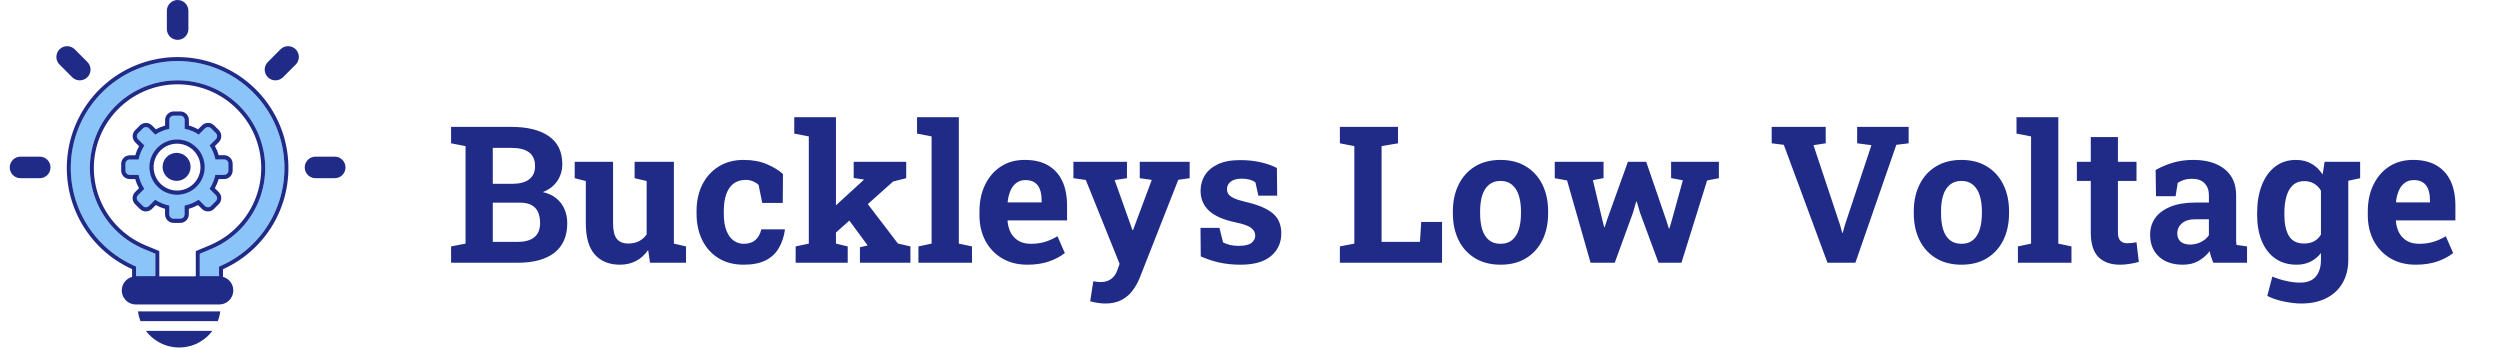 <svg width="314" height="44" viewBox="0 0 314 44" fill="none" xmlns="http://www.w3.org/2000/svg">
<path d="M22.3 7.668C19.202 7.674 16.202 8.75 13.807 10.714C11.412 12.678 9.768 15.409 9.156 18.445C8.543 21.482 8.998 24.636 10.444 27.376C11.89 30.115 14.238 32.27 17.091 33.477V34.71H19.509V31.868L18.029 31.253C15.685 30.267 13.755 28.5 12.566 26.253C11.377 24.006 11.002 21.416 11.505 18.924C12.008 16.432 13.358 14.19 15.325 12.58C17.293 10.97 19.757 10.09 22.3 10.09C24.842 10.09 27.306 10.97 29.274 12.58C31.241 14.19 32.591 16.432 33.094 18.924C33.597 21.416 33.222 24.006 32.033 26.253C30.844 28.5 28.914 30.267 26.571 31.253L25.09 31.875V34.718H27.509V33.485C30.366 32.281 32.719 30.126 34.169 27.385C35.618 24.644 36.075 21.486 35.462 18.446C34.849 15.407 33.203 12.673 30.804 10.708C28.405 8.744 25.4 7.67 22.3 7.668Z" fill="#8BC4F8"/>
<path fill-rule="evenodd" clip-rule="evenodd" d="M22.299 7.168L22.3 7.168C25.516 7.17 28.633 8.284 31.121 10.322C33.609 12.359 35.316 15.195 35.952 18.347C36.588 21.5 36.114 24.776 34.611 27.619C33.159 30.363 30.834 32.542 28.009 33.813V35.218H24.59V31.543L26.377 30.792C26.377 30.792 26.377 30.792 26.377 30.792C28.614 29.851 30.456 28.164 31.591 26.019C32.726 23.874 33.084 21.402 32.604 19.023C32.124 16.644 30.835 14.504 28.957 12.967C27.079 11.43 24.727 10.59 22.3 10.59C19.873 10.59 17.52 11.43 15.642 12.967C13.764 14.504 12.475 16.644 11.995 19.023C11.515 21.402 11.873 23.874 13.008 26.019C14.143 28.164 15.985 29.85 18.221 30.791C18.222 30.791 18.222 30.792 18.223 30.792L20.009 31.534V35.21H16.591V33.804C13.77 32.531 11.45 30.352 10.002 27.609C8.502 24.768 8.03 21.496 8.666 18.346C9.301 15.197 11.005 12.364 13.49 10.327C15.974 8.29 19.086 7.174 22.299 7.168ZM17.091 33.477V34.71H19.509V31.868L18.029 31.253C15.685 30.267 13.755 28.5 12.566 26.253C11.377 24.006 11.002 21.416 11.505 18.924C12.008 16.432 13.358 14.19 15.325 12.58C17.293 10.97 19.757 10.09 22.3 10.09C24.842 10.09 27.306 10.97 29.274 12.58C31.241 14.19 32.591 16.432 33.094 18.924C33.597 21.416 33.222 24.006 32.033 26.253C30.844 28.5 28.914 30.267 26.571 31.253L25.09 31.875V34.718H27.509V33.485C30.366 32.281 32.719 30.126 34.169 27.385C35.618 24.644 36.075 21.486 35.462 18.446C34.849 15.407 33.203 12.673 30.804 10.708C28.405 8.744 25.4 7.67 22.3 7.668C19.202 7.674 16.202 8.75 13.807 10.714C11.412 12.678 9.768 15.409 9.156 18.445C8.543 21.482 8.998 24.636 10.444 27.376C11.89 30.115 14.238 32.27 17.091 33.477Z" fill="#202B88"/>
<path d="M27.537 38.244H17.062C16.593 38.244 16.143 38.057 15.812 37.726C15.481 37.395 15.294 36.945 15.294 36.476C15.294 36.008 15.481 35.558 15.812 35.227C16.143 34.895 16.593 34.709 17.062 34.709H27.537C28.005 34.709 28.455 34.895 28.786 35.227C29.118 35.558 29.304 36.008 29.304 36.476C29.304 36.945 29.118 37.395 28.786 37.726C28.455 38.057 28.005 38.244 27.537 38.244Z" fill="#202B88"/>
<path d="M28.444 20L27.304 19.892C27.176 19.244 26.93 18.872 26.563 18.324L27.368 17.517C27.475 17.409 27.535 17.262 27.535 17.11C27.535 16.958 27.475 16.811 27.368 16.703L26.761 16.097C26.652 15.988 26.505 15.927 26.351 15.927C26.197 15.927 25.893 15.823 25.784 15.932L24.916 16.79C24.363 16.423 23.968 16.277 23.316 16.149V15.009C23.316 14.858 23.257 14.714 23.15 14.607C23.044 14.5 22.899 14.44 22.749 14.439H21.88C21.727 14.44 21.58 14.501 21.471 14.61C21.363 14.718 21.223 14.856 21.222 15.009V16.149C20.571 16.277 20.021 16.422 19.468 16.79L18.722 16.097C18.669 16.044 18.552 16.004 18.483 15.975C18.414 15.947 18.34 15.932 18.265 15.932C18.191 15.932 18.117 15.947 18.047 15.975C17.979 16.004 17.916 16.046 17.863 16.099L17.243 16.719C17.138 16.826 17.079 16.97 17.079 17.12C17.079 17.27 17.138 17.415 17.243 17.522L18.055 18.333C17.687 18.881 17.423 19.244 17.295 19.892H16.155C16.002 19.893 15.865 20.206 15.756 20.314C15.648 20.423 15.587 20.569 15.585 20.723V21.589C15.586 21.74 15.646 21.884 15.753 21.991C15.86 22.098 16.004 22.158 16.155 22.159H17.295C17.424 22.806 17.557 23.136 17.923 23.684L17.222 24.5C17.116 24.606 17.07 25.031 17.07 25.182C17.07 25.332 17.13 25.477 17.236 25.583L17.858 26.206C17.965 26.312 18.109 26.372 18.26 26.372C18.41 26.372 18.555 26.312 18.661 26.206L19.468 25.396C20.022 25.762 20.571 26.018 21.222 26.148V27.288C21.223 27.442 21.355 27.588 21.463 27.697C21.571 27.805 21.718 27.866 21.871 27.867H22.728C22.881 27.866 23.028 27.805 23.136 27.697C23.245 27.588 23.306 27.442 23.307 27.288V26.148C23.958 26.017 24.577 25.762 25.131 25.396L25.938 26.206C26.045 26.312 26.189 26.372 26.34 26.372C26.49 26.372 26.634 26.312 26.741 26.206L27.363 25.583C27.47 25.477 27.529 25.332 27.529 25.182C27.529 25.031 27.328 24.606 27.222 24.5L26.722 24C27.089 23.451 27.175 22.806 27.304 22.159H28.444C28.595 22.158 28.739 22.098 28.846 21.991C28.953 21.884 29.013 21.74 29.014 21.589V20.711C29.015 20.561 28.957 20.416 28.852 20.308C28.747 20.2 28.594 20.003 28.444 20ZM22.222 24C21.511 24 20.996 24.079 20.405 23.684C19.814 23.289 19.463 22.816 19.191 22.159C18.919 21.502 19.083 21.197 19.222 20.5C19.361 19.802 19.27 19.102 19.773 18.6C20.276 18.097 20.917 17.755 21.614 17.616C22.312 17.477 22.66 17.59 23.316 17.862C23.973 18.134 24.521 18.653 24.916 19.245C25.311 19.836 25.222 20.289 25.222 21C25.222 21.953 25.396 22.326 24.722 23C24.048 23.674 23.176 24 22.222 24Z" fill="#8BC4F8"/>
<path d="M22.182 22.719C23.154 22.719 23.941 21.931 23.941 20.959C23.941 19.988 23.154 19.2 22.182 19.2C21.21 19.2 20.422 19.988 20.422 20.959C20.422 21.931 21.21 22.719 22.182 22.719Z" fill="#202B88"/>
<path d="M4.932 19.676H2.634C2.452 19.668 2.27 19.697 2.099 19.762C1.928 19.826 1.772 19.924 1.64 20.051C1.508 20.177 1.403 20.329 1.331 20.497C1.259 20.665 1.222 20.845 1.222 21.028C1.222 21.211 1.259 21.391 1.331 21.559C1.403 21.727 1.508 21.879 1.64 22.005C1.772 22.132 1.928 22.23 2.099 22.294C2.27 22.359 2.452 22.388 2.634 22.38H4.932C5.115 22.388 5.297 22.359 5.468 22.294C5.639 22.23 5.795 22.132 5.927 22.005C6.059 21.879 6.164 21.727 6.235 21.559C6.307 21.391 6.344 21.211 6.344 21.028C6.344 20.845 6.307 20.665 6.235 20.497C6.164 20.329 6.059 20.177 5.927 20.051C5.795 19.924 5.639 19.826 5.468 19.762C5.297 19.697 5.115 19.668 4.932 19.676Z" fill="#202B88"/>
<path d="M41.983 19.676H39.685C39.503 19.668 39.321 19.697 39.15 19.762C38.979 19.826 38.823 19.924 38.691 20.051C38.559 20.177 38.454 20.329 38.382 20.497C38.31 20.665 38.273 20.845 38.273 21.028C38.273 21.211 38.31 21.391 38.382 21.559C38.454 21.727 38.559 21.879 38.691 22.005C38.823 22.132 38.979 22.23 39.15 22.294C39.321 22.359 39.503 22.388 39.685 22.38H41.983C42.166 22.388 42.348 22.359 42.519 22.294C42.69 22.23 42.846 22.132 42.978 22.005C43.11 21.879 43.215 21.727 43.287 21.559C43.358 21.391 43.395 21.211 43.395 21.028C43.395 20.845 43.358 20.665 43.287 20.497C43.215 20.329 43.11 20.177 42.978 20.051C42.846 19.924 42.69 19.826 42.519 19.762C42.348 19.697 42.166 19.668 41.983 19.676Z" fill="#202B88"/>
<path d="M23.662 3.653V1.353C23.662 0.994 23.519 0.65 23.265 0.396C23.012 0.143 22.667 0 22.308 0C21.95 0 21.606 0.143 21.352 0.396C21.098 0.65 20.956 0.994 20.956 1.353V3.653C20.956 4.012 21.098 4.356 21.352 4.61C21.606 4.864 21.95 5.006 22.308 5.006C22.667 5.006 23.012 4.864 23.265 4.61C23.519 4.356 23.662 4.012 23.662 3.653Z" fill="#202B88"/>
<path d="M10.976 7.787L9.352 6.16C9.096 5.923 8.757 5.793 8.407 5.8C8.058 5.806 7.724 5.948 7.476 6.195C7.229 6.442 7.087 6.776 7.08 7.126C7.073 7.475 7.202 7.814 7.439 8.071L9.066 9.698C9.191 9.823 9.34 9.923 9.504 9.991C9.668 10.058 9.844 10.093 10.021 10.093C10.198 10.093 10.374 10.058 10.538 9.991C10.702 9.923 10.851 9.823 10.976 9.698C11.102 9.572 11.201 9.423 11.269 9.259C11.337 9.095 11.372 8.92 11.372 8.742C11.372 8.565 11.337 8.389 11.269 8.225C11.201 8.061 11.102 7.912 10.976 7.787Z" fill="#202B88"/>
<path d="M35.551 9.698L37.178 8.071C37.416 7.814 37.544 7.475 37.537 7.126C37.53 6.776 37.388 6.442 37.141 6.195C36.893 5.948 36.56 5.806 36.21 5.8C35.86 5.793 35.521 5.923 35.265 6.16L33.641 7.787C33.388 8.04 33.245 8.384 33.245 8.742C33.245 9.101 33.388 9.444 33.641 9.698C33.894 9.951 34.238 10.093 34.596 10.093C34.955 10.093 35.298 9.951 35.551 9.698Z" fill="#202B88"/>
<path fill-rule="evenodd" clip-rule="evenodd" d="M27.666 39.111H17.333C17.387 39.529 17.492 39.94 17.645 40.333H27.354C27.508 39.94 27.613 39.529 27.666 39.111ZM18.326 41.556H26.674C26.283 42.077 25.797 42.523 25.239 42.867C24.416 43.376 23.467 43.645 22.5 43.645C21.532 43.645 20.584 43.376 19.761 42.867C19.202 42.523 18.716 42.077 18.326 41.556Z" fill="#202B88"/>
<path fill-rule="evenodd" clip-rule="evenodd" d="M28.164 19.494L28.169 19.494C28.452 19.5 28.721 19.616 28.918 19.819C29.115 20.021 29.224 20.293 29.222 20.575V21.421L29.222 21.422C29.221 21.705 29.108 21.977 28.907 22.177C28.707 22.378 28.435 22.491 28.152 22.492L28.151 22.492H27.461C27.348 22.891 27.188 23.276 26.986 23.638L27.477 24.13C27.677 24.33 27.79 24.602 27.79 24.886C27.79 25.17 27.677 25.442 27.477 25.642L26.876 26.243C26.676 26.444 26.403 26.556 26.12 26.556C25.836 26.556 25.564 26.444 25.363 26.243L24.873 25.752C24.507 25.954 24.119 26.114 23.717 26.229V26.921L23.717 26.922C23.715 27.207 23.6 27.48 23.399 27.682C23.197 27.883 22.925 27.997 22.64 28L22.638 28H21.807L21.805 28C21.52 27.997 21.247 27.883 21.046 27.682C20.844 27.48 20.73 27.207 20.728 26.922L20.728 26.921V26.229C20.325 26.115 19.937 25.955 19.571 25.752L19.081 26.243C18.88 26.444 18.608 26.556 18.325 26.556C18.041 26.556 17.769 26.444 17.568 26.243L16.968 25.643C16.767 25.442 16.654 25.17 16.654 24.886C16.654 24.602 16.767 24.331 16.967 24.13L17.458 23.638C17.256 23.276 17.097 22.891 16.983 22.492H16.293L16.292 22.492C16.009 22.491 15.737 22.378 15.537 22.177C15.336 21.977 15.223 21.705 15.222 21.422L15.222 21.421V20.582L15.222 20.58C15.224 20.295 15.339 20.022 15.54 19.821C15.742 19.619 16.014 19.505 16.299 19.503L16.301 19.503H16.992C17.105 19.104 17.264 18.719 17.466 18.357L16.973 17.863L16.971 17.862C16.773 17.661 16.663 17.39 16.663 17.108C16.663 16.827 16.773 16.556 16.971 16.355L16.973 16.354L17.572 15.755C17.671 15.655 17.789 15.575 17.919 15.521C18.05 15.467 18.189 15.439 18.33 15.439C18.471 15.439 18.611 15.467 18.741 15.521C18.871 15.575 18.989 15.655 19.088 15.754L19.579 16.245C19.945 16.042 20.333 15.882 20.736 15.768V15.08L20.736 15.079C20.738 14.793 20.852 14.519 21.054 14.317C21.256 14.115 21.53 14.001 21.815 13.999L21.816 13.999H22.657L22.658 13.999C22.941 14.001 23.213 14.114 23.413 14.315C23.613 14.516 23.726 14.788 23.726 15.072V15.76C24.128 15.873 24.517 16.033 24.883 16.236L25.366 15.752C25.569 15.549 25.844 15.435 26.131 15.435C26.417 15.435 26.692 15.549 26.895 15.751L27.482 16.338L27.483 16.339C27.683 16.541 27.795 16.814 27.795 17.099C27.795 17.383 27.683 17.656 27.483 17.858L27.483 17.859L26.995 18.348C27.198 18.71 27.357 19.095 27.47 19.494H28.164ZM27.059 20.016C26.936 19.392 26.689 18.799 26.335 18.27L27.112 17.491C27.215 17.387 27.273 17.246 27.273 17.099C27.273 16.952 27.215 16.811 27.112 16.706L26.527 16.121C26.422 16.016 26.279 15.957 26.131 15.957C25.982 15.957 25.84 16.016 25.735 16.121L24.963 16.895C24.429 16.541 23.831 16.295 23.203 16.172V15.072C23.203 14.926 23.145 14.787 23.043 14.684C22.94 14.581 22.801 14.523 22.655 14.522H21.817C21.669 14.523 21.528 14.582 21.423 14.686C21.318 14.791 21.259 14.933 21.259 15.081V16.18C20.63 16.304 20.032 16.55 19.499 16.904L18.718 16.123C18.667 16.072 18.607 16.031 18.54 16.004C18.474 15.976 18.402 15.962 18.33 15.962C18.258 15.962 18.186 15.976 18.12 16.004C18.053 16.031 17.993 16.072 17.942 16.123L17.344 16.721C17.242 16.825 17.185 16.964 17.185 17.108C17.185 17.253 17.242 17.392 17.344 17.496L18.127 18.279C17.772 18.807 17.526 19.401 17.403 20.025H16.303C16.155 20.026 16.014 20.085 15.909 20.19C15.805 20.294 15.746 20.436 15.745 20.584V21.42C15.745 21.565 15.803 21.705 15.906 21.808C16.009 21.911 16.149 21.969 16.294 21.97H17.394C17.518 22.594 17.764 23.187 18.118 23.716L17.337 24.499C17.234 24.602 17.177 24.741 17.177 24.886C17.177 25.031 17.234 25.171 17.337 25.273L17.938 25.874C18.04 25.976 18.179 26.034 18.325 26.034C18.47 26.034 18.609 25.976 18.712 25.874L19.49 25.093C20.025 25.446 20.622 25.692 21.25 25.819V26.918C21.251 27.066 21.31 27.208 21.415 27.312C21.519 27.417 21.661 27.476 21.809 27.477H22.636C22.784 27.476 22.925 27.417 23.029 27.312C23.134 27.208 23.193 27.066 23.194 26.918V25.819C23.822 25.692 24.42 25.446 24.954 25.093L25.733 25.874C25.835 25.976 25.974 26.034 26.12 26.034C26.265 26.034 26.404 25.976 26.507 25.874L27.107 25.273C27.21 25.171 27.268 25.031 27.268 24.886C27.268 24.741 27.21 24.602 27.107 24.499L26.326 23.716C26.68 23.187 26.926 22.594 27.05 21.97H28.15C28.296 21.969 28.435 21.911 28.538 21.808C28.641 21.705 28.699 21.565 28.7 21.42V20.573C28.701 20.427 28.645 20.288 28.544 20.183C28.442 20.079 28.304 20.019 28.159 20.016H27.059ZM20.601 23.438C21.085 23.762 21.655 23.935 22.238 23.935C23.019 23.935 23.768 23.624 24.321 23.072C24.873 22.519 25.184 21.77 25.184 20.988C25.184 20.406 25.011 19.836 24.687 19.352C24.363 18.867 23.903 18.489 23.365 18.267C22.827 18.044 22.234 17.985 21.663 18.099C21.091 18.212 20.566 18.493 20.154 18.905C19.742 19.317 19.462 19.842 19.348 20.414C19.234 20.985 19.293 21.578 19.516 22.116C19.739 22.654 20.116 23.114 20.601 23.438ZM20.311 23.873C20.881 24.254 21.552 24.457 22.238 24.457C23.157 24.457 24.04 24.092 24.69 23.441C25.341 22.791 25.706 21.909 25.706 20.988C25.706 20.302 25.503 19.632 25.122 19.061C24.741 18.491 24.199 18.046 23.565 17.784C22.931 17.521 22.234 17.453 21.561 17.587C20.888 17.72 20.27 18.051 19.785 18.536C19.3 19.021 18.969 19.639 18.836 20.312C18.702 20.985 18.77 21.682 19.033 22.316C19.296 22.95 19.74 23.491 20.311 23.873Z" fill="#202B88"/>
<path d="M56.656 33V30.949L58.473 30.598V18.352L56.656 18V15.938H58.473H64.238C66.246 15.938 67.812 16.328 68.938 17.109C70.062 17.891 70.625 19.059 70.625 20.613C70.625 21.402 70.414 22.109 69.992 22.734C69.578 23.352 68.973 23.816 68.176 24.129C68.856 24.277 69.422 24.539 69.875 24.914C70.336 25.289 70.68 25.746 70.906 26.285C71.133 26.816 71.246 27.398 71.246 28.031C71.246 29.664 70.707 30.902 69.629 31.746C68.551 32.582 67.023 33 65.047 33H56.656ZM61.895 30.375H65.047C65.953 30.375 66.644 30.18 67.121 29.789C67.598 29.391 67.836 28.805 67.836 28.031C67.836 27.469 67.746 26.996 67.566 26.613C67.387 26.23 67.109 25.941 66.734 25.746C66.367 25.551 65.891 25.453 65.305 25.453H61.895V30.375ZM61.895 23.086H64.356C65.269 23.086 65.973 22.898 66.465 22.523C66.957 22.148 67.203 21.602 67.203 20.883C67.203 20.094 66.953 19.512 66.453 19.137C65.961 18.762 65.223 18.574 64.238 18.574H61.895V23.086ZM77.867 33.246C76.531 33.246 75.481 32.824 74.715 31.98C73.957 31.129 73.578 29.809 73.578 28.02V22.734L72.184 22.383V20.32H73.578H77V28.043C77 28.949 77.156 29.602 77.469 30C77.789 30.391 78.269 30.586 78.91 30.586C79.418 30.586 79.867 30.488 80.258 30.293C80.648 30.09 80.969 29.805 81.219 29.438V22.734L79.707 22.383V20.32H81.219H84.641V30.598L86.164 30.949V33H81.641L81.406 31.395C81.008 31.988 80.508 32.445 79.906 32.766C79.305 33.086 78.625 33.246 77.867 33.246ZM93.406 33.246C92.188 33.246 91.133 32.973 90.242 32.426C89.359 31.879 88.68 31.125 88.203 30.164C87.727 29.195 87.488 28.09 87.488 26.848V26.496C87.488 25.246 87.731 24.141 88.215 23.18C88.699 22.219 89.383 21.465 90.266 20.918C91.148 20.363 92.188 20.086 93.383 20.086C94.523 20.086 95.504 20.266 96.324 20.625C97.152 20.977 97.824 21.387 98.34 21.855L98.316 25.488H95.738L95.281 23.227C95.094 23.039 94.856 22.887 94.566 22.77C94.277 22.652 93.984 22.594 93.688 22.594C93.062 22.594 92.543 22.75 92.129 23.062C91.723 23.375 91.418 23.82 91.215 24.398C91.012 24.977 90.91 25.676 90.91 26.496V26.848C90.91 27.715 91.023 28.43 91.25 28.992C91.477 29.547 91.777 29.957 92.152 30.223C92.535 30.488 92.961 30.621 93.43 30.621C94.031 30.621 94.512 30.465 94.871 30.152C95.238 29.832 95.488 29.383 95.621 28.805H98.551L98.586 28.875C98.453 29.773 98.188 30.551 97.789 31.207C97.398 31.863 96.844 32.367 96.125 32.719C95.414 33.07 94.508 33.246 93.406 33.246ZM99.934 33V30.949L101.586 30.598V17.133L99.758 16.781V14.719H104.996V30.598L106.473 30.949V33H99.934ZM108.008 33V31.055L108.969 30.832L108.945 30.785L106.438 27.375L108.617 25.137L112.777 30.586L114.348 30.949V33H108.008ZM104.633 29.531L102.992 27.621L108.5 22.582L108.523 22.547L107.223 22.359V20.32H113.82V22.383L112.18 22.793L104.633 29.531ZM115.355 33V30.949L117.008 30.598V17.133L115.18 16.781V14.719H120.43V30.598L122.082 30.949V33H115.355ZM129.043 33.246C127.832 33.246 126.773 32.98 125.867 32.449C124.961 31.91 124.258 31.172 123.758 30.234C123.266 29.297 123.02 28.227 123.02 27.023V26.555C123.02 25.297 123.254 24.184 123.723 23.215C124.191 22.238 124.852 21.473 125.703 20.918C126.562 20.355 127.574 20.078 128.738 20.086C129.887 20.086 130.852 20.312 131.633 20.766C132.414 21.219 133.008 21.871 133.414 22.723C133.82 23.574 134.023 24.605 134.023 25.816V27.68H126.57L126.547 27.75C126.594 28.305 126.73 28.801 126.957 29.238C127.191 29.668 127.52 30.008 127.941 30.258C128.363 30.5 128.875 30.621 129.477 30.621C130.102 30.621 130.684 30.543 131.223 30.387C131.77 30.223 132.301 29.984 132.816 29.672L133.742 31.781C133.219 32.203 132.559 32.555 131.762 32.836C130.973 33.109 130.066 33.246 129.043 33.246ZM126.594 25.418H130.824V25.113C130.824 24.598 130.754 24.156 130.613 23.789C130.48 23.414 130.262 23.125 129.957 22.922C129.66 22.719 129.273 22.617 128.797 22.617C128.344 22.617 127.961 22.738 127.648 22.98C127.336 23.215 127.09 23.539 126.91 23.953C126.738 24.367 126.621 24.836 126.559 25.359L126.594 25.418ZM138.816 38.121C138.52 38.121 138.203 38.094 137.867 38.039C137.539 37.992 137.227 37.926 136.93 37.84L137.316 35.332C137.465 35.363 137.629 35.387 137.809 35.402C137.988 35.418 138.145 35.426 138.277 35.426C138.77 35.426 139.195 35.297 139.555 35.039C139.914 34.781 140.176 34.41 140.34 33.926L140.621 33.141L136.379 22.605L134.82 22.383V20.32H141.547V22.383L140 22.617L141.992 28.207L142.238 28.898H142.309L144.664 22.594L143.152 22.383V20.32H149.422V22.383L147.992 22.582L143.152 34.887C142.918 35.473 142.617 36.008 142.25 36.492C141.891 36.984 141.43 37.379 140.867 37.676C140.312 37.973 139.629 38.121 138.816 38.121ZM155.809 33.246C154.863 33.246 153.98 33.156 153.16 32.977C152.348 32.797 151.566 32.539 150.816 32.203L150.781 28.617H153.16L153.617 30.445C153.883 30.578 154.172 30.684 154.484 30.762C154.805 30.84 155.168 30.879 155.574 30.879C156.34 30.879 156.879 30.754 157.191 30.504C157.504 30.254 157.66 29.941 157.66 29.566C157.66 29.215 157.492 28.906 157.156 28.641C156.828 28.367 156.168 28.129 155.176 27.926C153.676 27.613 152.57 27.129 151.859 26.473C151.148 25.816 150.793 24.977 150.793 23.953C150.793 23.25 150.969 22.609 151.32 22.031C151.68 21.453 152.223 20.988 152.949 20.637C153.684 20.285 154.621 20.109 155.762 20.109C156.715 20.109 157.586 20.203 158.375 20.391C159.172 20.57 159.84 20.809 160.379 21.105L160.414 24.574H158.047L157.684 22.91C157.473 22.754 157.223 22.637 156.934 22.559C156.652 22.48 156.332 22.441 155.973 22.441C155.371 22.441 154.91 22.562 154.59 22.805C154.27 23.047 154.109 23.359 154.109 23.742C154.109 23.961 154.164 24.164 154.273 24.352C154.391 24.539 154.617 24.715 154.953 24.879C155.289 25.043 155.777 25.199 156.418 25.348C157.988 25.707 159.133 26.188 159.852 26.789C160.57 27.383 160.93 28.219 160.93 29.297C160.93 30.477 160.5 31.43 159.641 32.156C158.789 32.883 157.512 33.246 155.809 33.246ZM168.289 33V30.949L170.105 30.598V18.352L168.289 18V15.938H170.105H173.527H175.59V18L173.527 18.352V30.375H178.344L178.508 27.879H181.121V33H168.289ZM188.48 33.246C187.23 33.246 186.156 32.973 185.258 32.426C184.359 31.879 183.672 31.121 183.195 30.152C182.719 29.176 182.48 28.055 182.48 26.789V26.543C182.48 25.285 182.719 24.172 183.195 23.203C183.672 22.227 184.355 21.465 185.246 20.918C186.145 20.363 187.215 20.086 188.457 20.086C189.715 20.086 190.789 20.363 191.68 20.918C192.57 21.465 193.254 22.223 193.73 23.191C194.207 24.16 194.445 25.277 194.445 26.543V26.789C194.445 28.055 194.207 29.176 193.73 30.152C193.254 31.121 192.57 31.879 191.68 32.426C190.789 32.973 189.723 33.246 188.48 33.246ZM188.48 30.621C189.074 30.621 189.559 30.461 189.934 30.141C190.309 29.82 190.586 29.375 190.766 28.805C190.945 28.227 191.035 27.555 191.035 26.789V26.543C191.035 25.793 190.945 25.133 190.766 24.562C190.586 23.984 190.305 23.535 189.922 23.215C189.547 22.887 189.059 22.723 188.457 22.723C187.871 22.723 187.387 22.887 187.004 23.215C186.621 23.535 186.34 23.984 186.16 24.562C185.988 25.133 185.902 25.793 185.902 26.543V26.789C185.902 27.555 185.988 28.227 186.16 28.805C186.34 29.383 186.621 29.832 187.004 30.152C187.387 30.465 187.879 30.621 188.48 30.621ZM199.777 33L196.824 22.664L195.277 22.383V20.32H201.406V22.371L200.07 22.629L201.242 27.562L201.477 28.535H201.547L201.863 27.562L204.465 20.32H206.762L209.281 27.656L209.609 28.688H209.68L209.984 27.656L211.367 22.641L209.891 22.371V20.32H215.891V22.383L214.414 22.664L211.191 33H208.309L205.988 26.719L205.578 25.324H205.508L205.098 26.73L202.812 33H199.777ZM229.531 33L224.047 18.188L222.523 18V15.938H229.309V18L227.773 18.234L231.125 28.301L231.383 29.238H231.453L231.699 28.324L235.051 18.234L233.258 18V15.938H239.727V18L238.18 18.188L233.035 33H229.531ZM246.371 33.246C245.121 33.246 244.047 32.973 243.148 32.426C242.25 31.879 241.562 31.121 241.086 30.152C240.609 29.176 240.371 28.055 240.371 26.789V26.543C240.371 25.285 240.609 24.172 241.086 23.203C241.562 22.227 242.246 21.465 243.137 20.918C244.035 20.363 245.105 20.086 246.348 20.086C247.605 20.086 248.68 20.363 249.57 20.918C250.461 21.465 251.145 22.223 251.621 23.191C252.098 24.16 252.336 25.277 252.336 26.543V26.789C252.336 28.055 252.098 29.176 251.621 30.152C251.145 31.121 250.461 31.879 249.57 32.426C248.68 32.973 247.613 33.246 246.371 33.246ZM246.371 30.621C246.965 30.621 247.449 30.461 247.824 30.141C248.199 29.82 248.477 29.375 248.656 28.805C248.836 28.227 248.926 27.555 248.926 26.789V26.543C248.926 25.793 248.836 25.133 248.656 24.562C248.477 23.984 248.195 23.535 247.812 23.215C247.438 22.887 246.949 22.723 246.348 22.723C245.762 22.723 245.277 22.887 244.895 23.215C244.512 23.535 244.23 23.984 244.051 24.562C243.879 25.133 243.793 25.793 243.793 26.543V26.789C243.793 27.555 243.879 28.227 244.051 28.805C244.23 29.383 244.512 29.832 244.895 30.152C245.277 30.465 245.77 30.621 246.371 30.621ZM253.449 33V30.949L255.102 30.598V17.133L253.273 16.781V14.719H258.523V30.598L260.176 30.949V33H253.449ZM266.281 33.246C265.102 33.246 264.191 32.922 263.551 32.273C262.918 31.625 262.602 30.598 262.602 29.191V22.723H260.855V20.32H262.602V17.215H266.012V20.32H268.344V22.723H266.012V29.18C266.012 29.672 266.113 30.023 266.316 30.234C266.527 30.445 266.812 30.551 267.172 30.551C267.367 30.551 267.57 30.539 267.781 30.516C268 30.484 268.188 30.453 268.344 30.422L268.637 32.895C268.285 32.996 267.902 33.078 267.488 33.141C267.082 33.211 266.68 33.246 266.281 33.246ZM274.168 33.246C272.91 33.246 271.91 32.91 271.168 32.238C270.426 31.559 270.055 30.637 270.055 29.473C270.055 28.676 270.27 27.977 270.699 27.375C271.137 26.773 271.777 26.301 272.621 25.957C273.473 25.613 274.52 25.441 275.762 25.441H277.438V24.504C277.438 23.895 277.258 23.402 276.898 23.027C276.547 22.645 276.016 22.453 275.305 22.453C274.938 22.453 274.609 22.5 274.32 22.594C274.031 22.68 273.766 22.805 273.523 22.969L273.254 24.645H270.793L270.746 21.352C271.41 20.977 272.129 20.672 272.902 20.438C273.676 20.203 274.539 20.086 275.492 20.086C277.148 20.086 278.457 20.473 279.418 21.246C280.379 22.012 280.859 23.109 280.859 24.539V29.766C280.859 29.938 280.859 30.109 280.859 30.281C280.867 30.445 280.883 30.605 280.906 30.762L282.23 30.949V33H277.988C277.902 32.781 277.816 32.547 277.73 32.297C277.645 32.047 277.582 31.797 277.543 31.547C277.137 32.062 276.656 32.477 276.102 32.789C275.555 33.094 274.91 33.246 274.168 33.246ZM275.082 30.715C275.559 30.715 276.012 30.609 276.441 30.398C276.871 30.18 277.203 29.895 277.438 29.543V27.539H275.75C275 27.539 274.43 27.711 274.039 28.055C273.656 28.398 273.465 28.812 273.465 29.297C273.465 29.75 273.605 30.102 273.887 30.352C274.176 30.594 274.574 30.715 275.082 30.715ZM289.039 38.121C288.398 38.121 287.68 38.039 286.883 37.875C286.086 37.711 285.383 37.477 284.773 37.172L285.406 34.734C285.953 34.969 286.531 35.152 287.141 35.285C287.758 35.426 288.332 35.496 288.863 35.496C289.777 35.496 290.445 35.242 290.867 34.734C291.297 34.227 291.512 33.52 291.512 32.613V31.781C291.137 32.258 290.695 32.621 290.188 32.871C289.68 33.121 289.098 33.246 288.441 33.246C287.41 33.246 286.523 32.988 285.781 32.473C285.039 31.949 284.473 31.219 284.082 30.281C283.691 29.344 283.496 28.254 283.496 27.012V26.766C283.496 25.43 283.691 24.262 284.082 23.262C284.473 22.262 285.031 21.484 285.758 20.93C286.484 20.367 287.355 20.086 288.371 20.086C289.129 20.086 289.781 20.246 290.328 20.566C290.875 20.879 291.34 21.328 291.723 21.914L291.969 20.32H294.945V32.625C294.945 33.742 294.707 34.711 294.23 35.531C293.762 36.352 293.086 36.988 292.203 37.441C291.32 37.895 290.266 38.121 289.039 38.121ZM289.402 30.586C289.887 30.586 290.305 30.492 290.656 30.305C291.008 30.109 291.293 29.828 291.512 29.461V23.953C291.293 23.57 291.004 23.273 290.645 23.062C290.293 22.852 289.883 22.746 289.414 22.746C288.828 22.746 288.352 22.918 287.984 23.262C287.617 23.598 287.348 24.066 287.176 24.668C287.004 25.262 286.918 25.961 286.918 26.766V27.012C286.918 28.121 287.109 28.996 287.492 29.637C287.875 30.27 288.512 30.586 289.402 30.586ZM294.512 22.793L293.023 20.32H296.434V22.383L294.512 22.793ZM303.418 33.246C302.207 33.246 301.148 32.98 300.242 32.449C299.336 31.91 298.633 31.172 298.133 30.234C297.641 29.297 297.395 28.227 297.395 27.023V26.555C297.395 25.297 297.629 24.184 298.098 23.215C298.566 22.238 299.227 21.473 300.078 20.918C300.938 20.355 301.949 20.078 303.113 20.086C304.262 20.086 305.227 20.312 306.008 20.766C306.789 21.219 307.383 21.871 307.789 22.723C308.195 23.574 308.398 24.605 308.398 25.816V27.68H300.945L300.922 27.75C300.969 28.305 301.105 28.801 301.332 29.238C301.566 29.668 301.895 30.008 302.316 30.258C302.738 30.5 303.25 30.621 303.852 30.621C304.477 30.621 305.059 30.543 305.598 30.387C306.145 30.223 306.676 29.984 307.191 29.672L308.117 31.781C307.594 32.203 306.934 32.555 306.137 32.836C305.348 33.109 304.441 33.246 303.418 33.246ZM300.969 25.418H305.199V25.113C305.199 24.598 305.129 24.156 304.988 23.789C304.855 23.414 304.637 23.125 304.332 22.922C304.035 22.719 303.648 22.617 303.172 22.617C302.719 22.617 302.336 22.738 302.023 22.98C301.711 23.215 301.465 23.539 301.285 23.953C301.113 24.367 300.996 24.836 300.934 25.359L300.969 25.418Z" fill="#202B88"/>
</svg>
